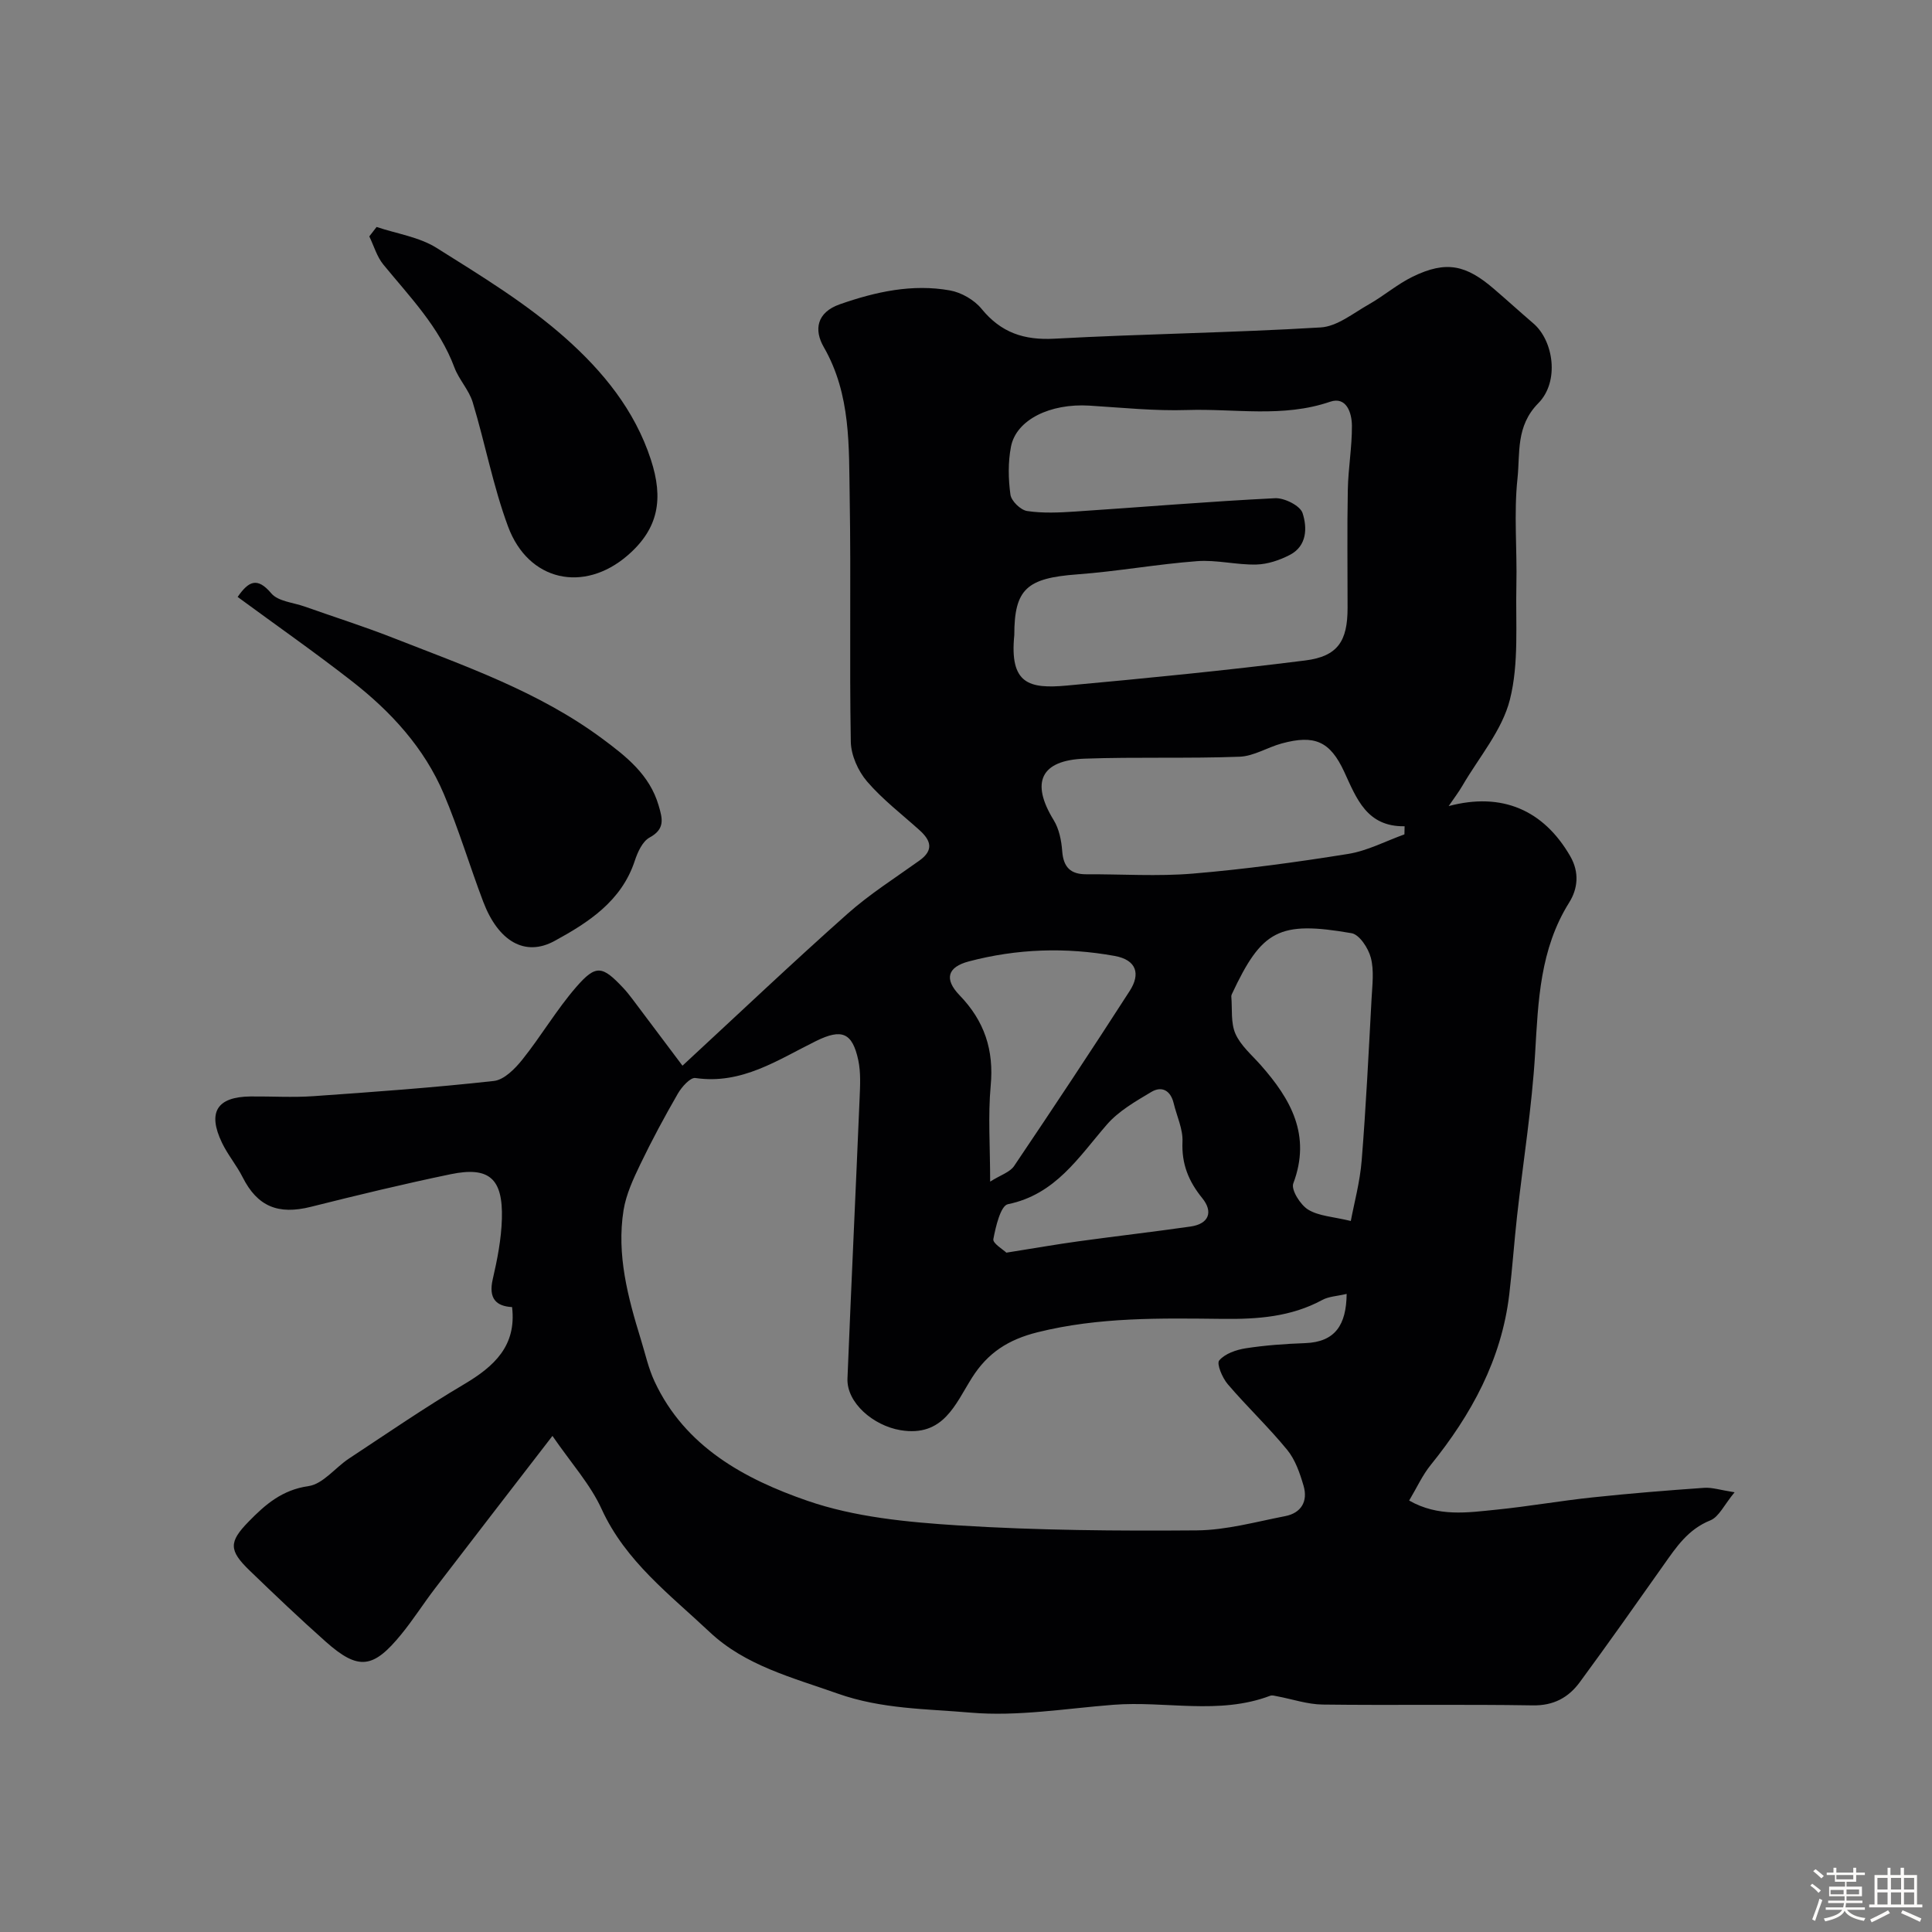 <svg enable-background="new 0 0 400 400" viewBox="0 0 400 400" xmlns="http://www.w3.org/2000/svg"><rect x="0" y="0" width="400" height="400" fill="#808080" stroke="none"/><path d="m374.8 390.4.4-.4c.7.5 1.3 1 1.8 1.4l-.5.5c-.5-.6-1.1-1.1-1.7-1.5zm1 7.3-.6-.3c.5-1.4 1.1-2.8 1.5-4.3.2.1.4.2.6.3-.5 1.3-1 2.8-1.5 4.3zm-.4-10.3.5-.4c.4.3 1 .8 1.7 1.4l-.5.5c-.5-.5-1.1-1-1.7-1.5zm2.5.3h1.7v-1h.6v1h3.5v-1h.6v1h1.8v.5h-1.8v1.4h-2v1h3.2v2h-3.2v.9h3.3v.5h-3.4c0 .3-.1.6-.1.9h4v.5h-3.7c.7.9 1.9 1.5 3.8 1.7-.1.2-.2.4-.3.6-2.1-.4-3.5-1.1-4-2.1-.4 1-1.8 1.7-4 2.2-.1-.2-.2-.4-.3-.6 2.1-.4 3.4-1 3.8-1.8h-3.4v-.5h3.6c.1-.3.1-.6.2-.9h-3.3v-.5h3.4c0-.3 0-.6 0-.9h-3.2v-2h3.3v-1h-2.1v-1.4h-1.7v-.5zm1.1 3.5v1h2.7c0-.3 0-.4 0-.4 0-.1 0-.2 0-.2 0-.1 0-.2 0-.3h-2.7zm1.2-3v.9h3.5v-.9zm4.7 3h-2.6v.6.4h2.6z" fill="#fcfbfa"/><path d="m393.6 386.7h.6v1.5h2.7v6.1h1.1v.6h-11v-.6h1.1v-6.1h2.7v-1.5h.6v1.5h2.1v-1.5zm-2.7 8.8.4.6c-1.2.6-2.5 1.3-3.8 1.9-.1-.2-.2-.4-.3-.6 1.2-.6 2.5-1.2 3.7-1.9zm-2.2-6.7v2.4h2.1v-2.4zm0 3v2.5h2.1v-2.5zm2.8-3v2.4h2.1v-2.4zm0 3v2.5h2.1v-2.5zm6 6.1c-1.4-.7-2.7-1.3-3.9-1.8l.3-.6c1.5.6 2.7 1.2 3.9 1.7zm-1.2-9.1h-2.1v2.4h2.1zm-2.1 3v2.5h2.1v-2.5z" fill="#fcfbfa"/><g fill="#010103"><path d="m114.38 297.29c-8.98 11.65-16.69 21.61-24.35 31.62-2.38 3.11-4.48 6.44-6.96 9.47-5.77 7.06-8.82 7.56-15.62 1.52-5.37-4.77-10.58-9.73-15.75-14.72-4.37-4.21-4.32-5.95-.23-10.14 3.47-3.56 6.94-6.58 12.41-7.36 3-.43 5.52-3.82 8.37-5.7 7.9-5.21 15.71-10.58 23.84-15.39 6.23-3.69 10.88-7.95 9.93-15.97-3.28-.18-4.93-1.76-4-5.78.95-4.1 1.77-8.31 1.89-12.5.24-8.36-2.65-10.88-10.61-9.23-9.7 2.01-19.33 4.34-28.94 6.75-6.78 1.7-11.07-.07-14.13-6.14-1.24-2.46-3.07-4.62-4.26-7.1-3.06-6.36-1.05-9.54 5.92-9.61 4.33-.04 8.68.24 12.99-.06 12.47-.87 24.95-1.77 37.38-3.15 2.13-.24 4.38-2.54 5.9-4.44 3.87-4.84 7.04-10.27 11.09-14.95 4.15-4.79 5.44-4.5 9.84.19.67.72 1.28 1.5 1.88 2.29 3.41 4.53 6.81 9.06 10.33 13.75 11.88-10.99 22.84-21.39 34.13-31.42 4.61-4.1 9.9-7.45 14.94-11.06 3.01-2.16 2.36-4.16.02-6.27-3.68-3.32-7.68-6.37-10.88-10.1-1.85-2.16-3.31-5.42-3.36-8.22-.3-16.82.06-33.66-.23-50.48-.18-10.62.29-21.4-5.37-31.23-2.05-3.56-1.49-7.18 3.35-8.87 7.42-2.59 14.97-4.26 22.78-2.86 2.36.42 5.03 1.96 6.54 3.81 4.04 4.95 8.81 6.53 15.14 6.18 18.34-1 36.73-1.22 55.07-2.33 3.41-.2 6.73-2.94 9.95-4.76 3.12-1.76 5.89-4.18 9.09-5.74 7.03-3.43 11.11-2.39 16.83 2.52 2.75 2.36 5.43 4.8 8.18 7.16 4.16 3.57 5.45 12.02 1.01 16.51-4.7 4.76-3.75 10.35-4.31 15.58-.78 7.28-.06 14.71-.23 22.08-.18 7.94.56 16.17-1.34 23.7-1.6 6.36-6.39 11.92-9.82 17.81-.77 1.33-1.71 2.56-2.86 4.24 11.08-2.95 19.66.86 25.15 10.34 1.99 3.43 1.56 6.82-.2 9.63-6.05 9.66-6.41 20.34-7.05 31.22-.67 11.27-2.49 22.47-3.74 33.7-.6 5.39-.97 10.81-1.61 16.19-1.6 13.52-7.85 24.92-16.27 35.34-1.71 2.11-2.86 4.68-4.46 7.36 6.02 3.44 12.11 2.49 18.07 1.89 6.65-.67 13.25-1.84 19.9-2.54 7.68-.82 15.38-1.44 23.09-1.98 1.66-.12 3.36.46 6.32.92-2.17 2.61-3.24 5.1-5.03 5.82-4.6 1.84-7.04 5.52-9.66 9.23-5.74 8.13-11.47 16.26-17.37 24.28-2.34 3.17-5.41 4.87-9.75 4.79-14.49-.24-28.99.01-43.48-.17-3.14-.04-6.27-1.12-9.41-1.71-.48-.09-1.04-.27-1.45-.11-10.64 4.03-21.68 1.02-32.5 1.87-9.85.77-19.81 2.46-29.54 1.62-9.11-.79-18.36-.71-27.5-3.94-9.43-3.34-19.1-5.77-26.51-12.74-8.21-7.74-17.39-14.61-22.35-25.42-2.32-5.12-6.28-9.49-10.2-15.19zm164.43-29.4c-1.99.47-3.71.52-5.06 1.26-6.46 3.5-13.39 3.99-20.55 3.91-12.85-.14-25.68-.4-38.39 2.77-6.05 1.51-10.31 4.25-13.58 9.43-3.44 5.44-5.9 12.33-14.81 10.84-5.61-.94-11.17-5.68-10.96-10.71.78-19.31 1.7-38.62 2.51-57.93.11-2.65.27-5.4-.27-7.95-1.23-5.74-3.42-6.6-8.76-3.97-7.9 3.89-15.36 9.06-24.97 7.65-1.05-.15-2.83 1.85-3.62 3.22-2.76 4.78-5.38 9.65-7.77 14.62-1.46 3.04-2.95 6.24-3.48 9.52-1.47 9.22.9 18.06 3.59 26.79.9 2.91 1.55 5.94 2.83 8.68 6.31 13.54 18.67 20.21 31.61 24.69 9.85 3.41 20.75 4.44 31.27 5.11 16.42 1.03 32.91 1.16 49.36 1.03 6.12-.05 12.24-1.77 18.32-2.95 3.35-.65 4.74-3.09 3.81-6.28-.76-2.6-1.71-5.39-3.39-7.44-3.87-4.73-8.34-8.95-12.31-13.6-1.12-1.31-2.35-4.23-1.76-4.92 1.19-1.4 3.51-2.2 5.48-2.51 4.06-.63 8.2-.92 12.31-1.07 6.23-.23 8.52-3.78 8.59-10.19zm-68.81-136.41c-1.01 10.12 3.03 11.17 10.85 10.46 16.49-1.51 32.98-3.13 49.4-5.2 6.74-.85 8.75-4.03 8.75-10.85.01-8.16-.11-16.31.05-24.47.08-4.43.88-8.86.85-13.29-.02-2.62-1.11-6.12-4.53-4.95-9.76 3.35-19.71 1.39-29.55 1.71-6.74.22-13.51-.49-20.27-.91-8.12-.5-15.16 2.91-16.24 8.51-.62 3.21-.56 6.67-.11 9.92.18 1.32 2.1 3.18 3.45 3.39 3.25.49 6.64.33 9.96.11 13.79-.91 27.57-2.08 41.37-2.76 1.93-.1 5.2 1.54 5.7 3.07.98 2.99.96 6.81-2.64 8.67-2.1 1.09-4.58 1.93-6.92 1.99-4.08.1-8.21-1-12.25-.7-8.31.62-16.55 2.13-24.86 2.74-10.41.77-13.01 3.02-13.01 12.56zm80.77 41.27c.01-.56.02-1.12.04-1.68-7.83.12-9.94-5.72-12.51-11.29-2.93-6.33-6.14-7.7-12.92-5.86-2.95.8-5.8 2.64-8.74 2.75-10.67.4-21.37.02-32.04.4-9.17.32-11.24 4.92-6.45 12.72 1.13 1.83 1.61 4.25 1.77 6.45.25 3.31 1.73 4.78 4.99 4.77 7.35-.04 14.75.47 22.05-.14 10.75-.9 21.48-2.36 32.13-4.07 4.01-.64 7.8-2.66 11.68-4.05zm-11.1 80.04c.68-3.64 1.89-8.04 2.25-12.51.9-11.16 1.44-22.35 2.05-33.54.15-2.82.54-5.79-.15-8.44-.51-1.97-2.36-4.81-3.99-5.09-15.05-2.61-18.58-.66-24.79 12.62-.07.15-.12.33-.11.48.22 2.59-.14 5.45.85 7.71 1.08 2.45 3.38 4.39 5.22 6.47 6.25 7.07 10.52 14.54 6.76 24.53-.49 1.31 1.46 4.43 3.08 5.42 2.21 1.35 5.17 1.46 8.83 2.35zm-74.67-8.15c2.15-1.36 4.09-1.94 4.96-3.23 8.1-12.01 16.1-24.08 23.94-36.26 2.25-3.49 1.44-6.4-3.1-7.23-10.15-1.84-20.26-1.5-30.22 1.13-4.4 1.16-5.16 3.64-1.91 7.01 5.16 5.34 7.14 11.34 6.44 18.75-.57 6.22-.11 12.54-.11 19.83zm3.36 14.71c5.86-.93 10.35-1.72 14.86-2.34 7.75-1.07 15.52-1.96 23.27-3.07 3.84-.55 4.71-3.06 2.43-5.87-2.84-3.5-4.3-7.07-4.1-11.68.12-2.63-1.19-5.32-1.83-8-.63-2.61-2.44-3.61-4.61-2.32-3.27 1.95-6.78 3.95-9.22 6.77-5.86 6.75-10.62 14.46-20.49 16.48-1.5.31-2.52 4.63-3.01 7.24-.15.86 2.06 2.17 2.7 2.79z"/><path d="m49.2 123.59c2.28-3.28 4.06-4.18 6.98-.73 1.41 1.66 4.54 1.88 6.9 2.72 6.06 2.15 12.2 4.09 18.19 6.44 14.99 5.88 30.28 11.16 43.42 20.91 4.99 3.7 9.81 7.47 11.67 13.83.79 2.69 1.41 4.86-1.87 6.64-1.48.8-2.48 3.04-3.07 4.83-2.75 8.36-9.62 12.77-16.6 16.58-6.17 3.37-11.68.02-14.77-8.11-2.81-7.4-5.07-15.02-8.15-22.29-4.05-9.57-10.96-17.08-19.06-23.39-7.67-5.98-15.65-11.56-23.64-17.43z"/><path d="m77.97 46.99c4.17 1.4 8.81 2.07 12.43 4.34 9.23 5.8 18.69 11.55 26.78 18.76 7.6 6.77 14.22 14.78 17.57 25.05 2.64 8.07 1.66 14.27-4.82 19.86-9.06 7.82-20.54 5.35-24.74-5.98-3.09-8.33-4.74-17.2-7.32-25.73-.77-2.55-2.85-4.69-3.79-7.21-3.12-8.36-9.21-14.59-14.7-21.29-1.35-1.64-1.97-3.88-2.92-5.85.51-.65 1.01-1.3 1.51-1.95z"/></g></svg>